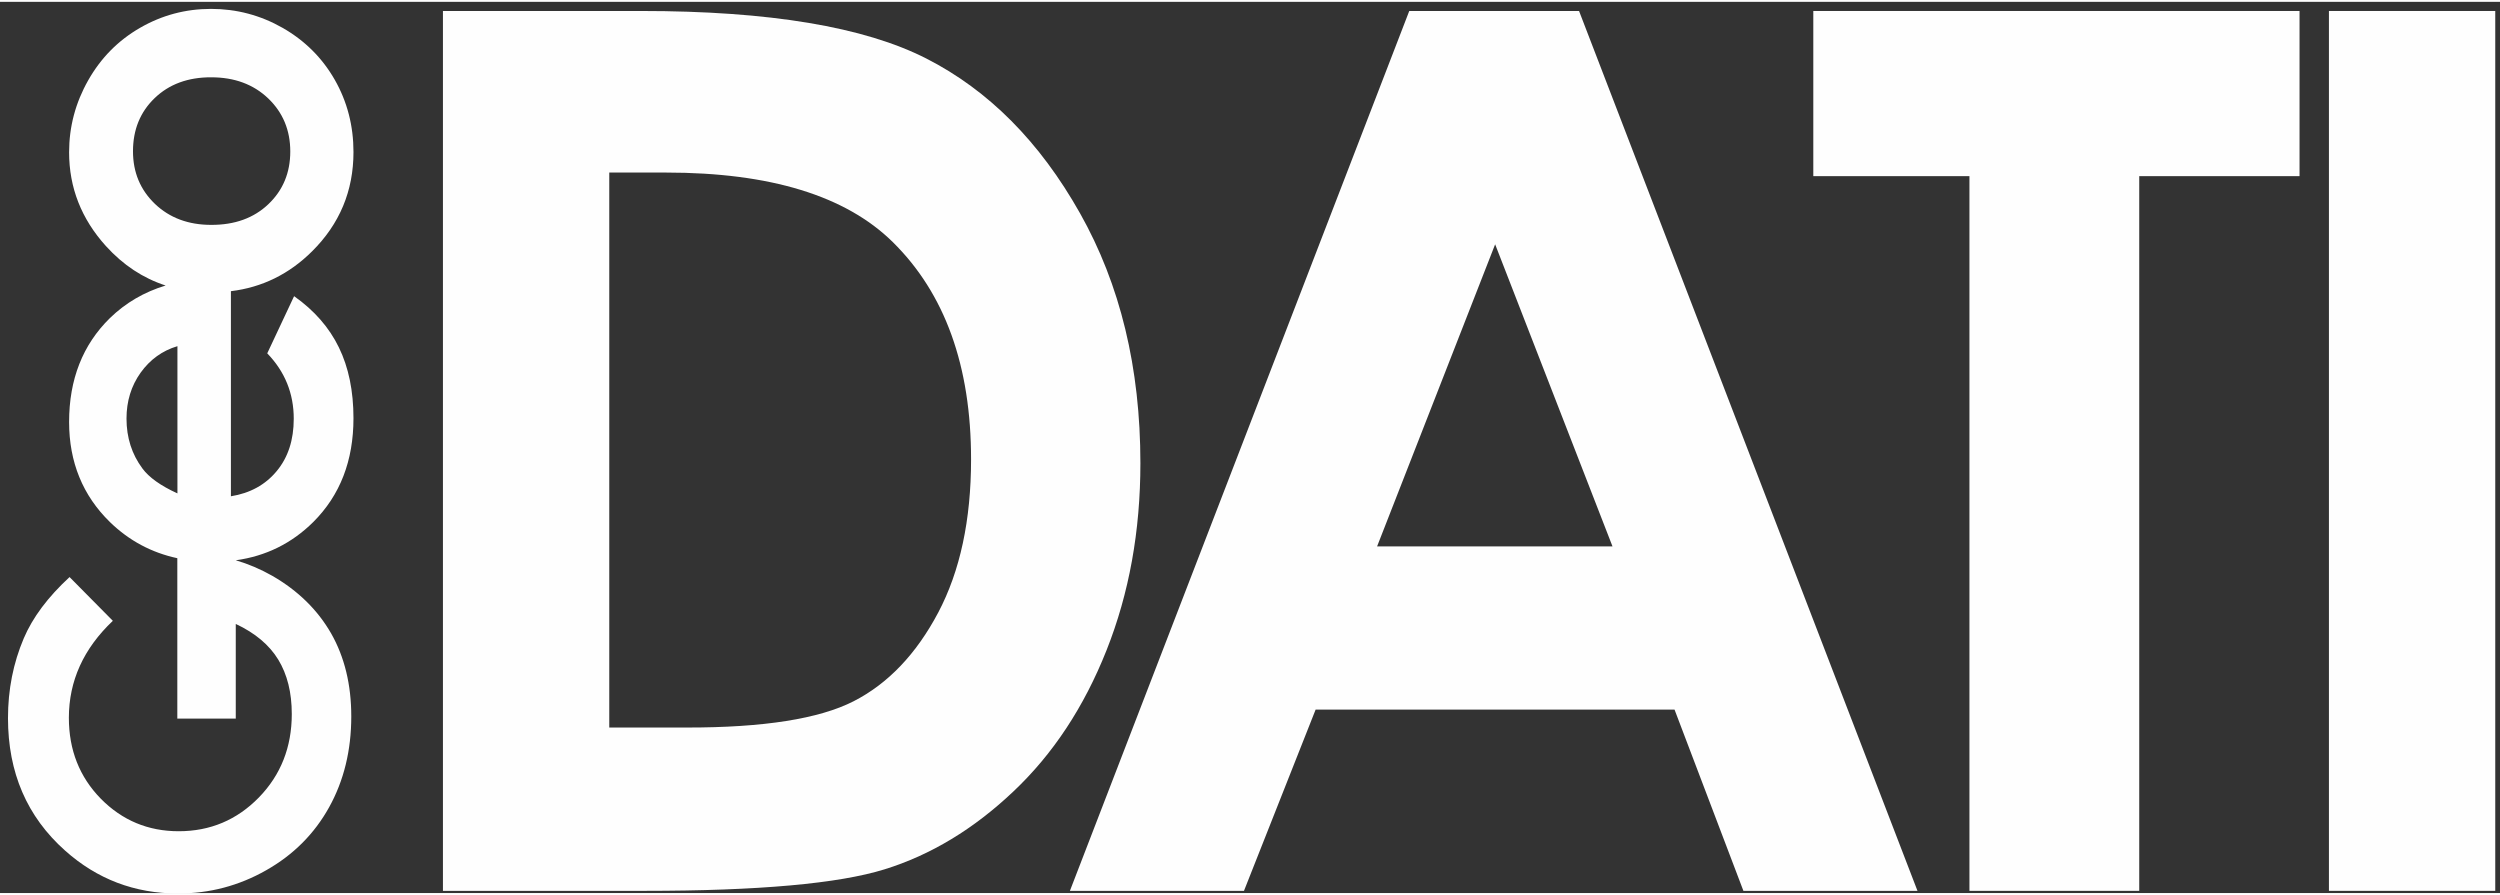 <svg version="1.2" xmlns="http://www.w3.org/2000/svg" viewBox="0 0 216 77" width="176" height="63">
	<rect x="0" y="0" width="216" height="77" fill="#333333" stroke="none"/>
	<style>
		.s0 { fill: #fefefe } 
	</style>
	<g id="Layer 1">
		<g id="&lt;Group&gt;">
			<g id="&lt;Group&gt;">
				<path id="&lt;Compound Path&gt;" fill-rule="evenodd" class="s0" d="m95.61 56.01q-2.92 7.37-8.06 12.22-5.13 4.86-11.12 6.72-5.99 1.86-20.76 1.86h-17.4v-76.02h17.14q16.58 0 24.63 4.11 8.06 4.11 13.27 13.36 5.22 9.25 5.22 21.6 0 8.79-2.92 16.15zm-11.71-16.48q0-12.11-6.77-18.78-6.1-6-19.58-6h-4.91v47.95h6.71q9.93 0.01 14.4-2.27 4.46-2.28 7.31-7.66 2.84-5.38 2.84-13.24z"/>
				<path id="&lt;Compound Path&gt;" fill-rule="evenodd" class="s0" d="m136.43 0.79l29.24 76.02h-15.04l-5.95-15.66h-31.01l-6.19 15.66h-15.04l29.32-76.02zm2.89 46.26l-10.14-26.1-10.2 26.1z"/>
				<path id="&lt;Path&gt;" class="s0" d="m156.67 15.06h13.49v61.75h14.67v-61.75h13.85v-14.27h-42.01z"/>
				<path id="&lt;Path&gt;" class="s0" d="m201.22 0.79v76.02h14.37v-76.02z"/>
				<path id="&lt;Compound Path&gt;" fill-rule="evenodd" class="s0" d="m23.91 40.54q1.47-1.77 1.47-4.52 0-3.28-2.29-5.65l2.32-4.94q2.62 1.85 3.87 4.43 1.26 2.58 1.26 6.12 0 5.5-3.47 8.96-2.79 2.77-6.7 3.31 1.62 0.47 3.17 1.35 3.32 1.92 5.07 4.97 1.74 3.06 1.74 7.17 0 4.39-1.91 7.84-1.91 3.45-5.44 5.45-3.53 2.01-7.62 2.01-5.61 0-9.76-3.71-4.93-4.39-4.93-11.44 0-3.69 1.36-6.89 1.15-2.71 3.96-5.3l3.74 3.78q-3.8 3.6-3.8 8.38 0 4.17 2.76 6.99 2.77 2.81 6.73 2.81 4.08 0 6.93-2.92 2.84-2.92 2.84-7.21 0-2.78-1.17-4.7-1.17-1.91-3.67-3.08v8.18h-5.05v-13.86q-3.35-0.72-5.82-3.12-3.53-3.45-3.53-8.65 0-5.52 3.53-8.98 2.03-1.97 4.81-2.81-2.93-0.95-5.16-3.41-3.18-3.52-3.18-8.1 0-3.31 1.65-6.22 1.65-2.91 4.49-4.54 2.83-1.63 6.12-1.63 3.31 0 6.19 1.64 2.88 1.65 4.5 4.48 1.62 2.84 1.62 6.25 0 5.03-3.58 8.58-2.97 2.95-7.01 3.44v17.72q2.49-0.4 3.96-2.18zm-10.52-23.08q1.9 1.81 4.86 1.81 3.05 0.01 4.94-1.79 1.89-1.8 1.89-4.55 0-2.76-1.91-4.59-1.91-1.82-4.92-1.82-3-0.01-4.88 1.79-1.88 1.8-1.88 4.6 0 2.73 1.9 4.55zm1.94 25.01v-12.72q-1.95 0.58-3.18 2.29-1.22 1.71-1.22 3.97 0 2.45 1.37 4.3 0.86 1.17 3.03 2.16z"/>
			</g>
		</g>
	</g>
</svg>